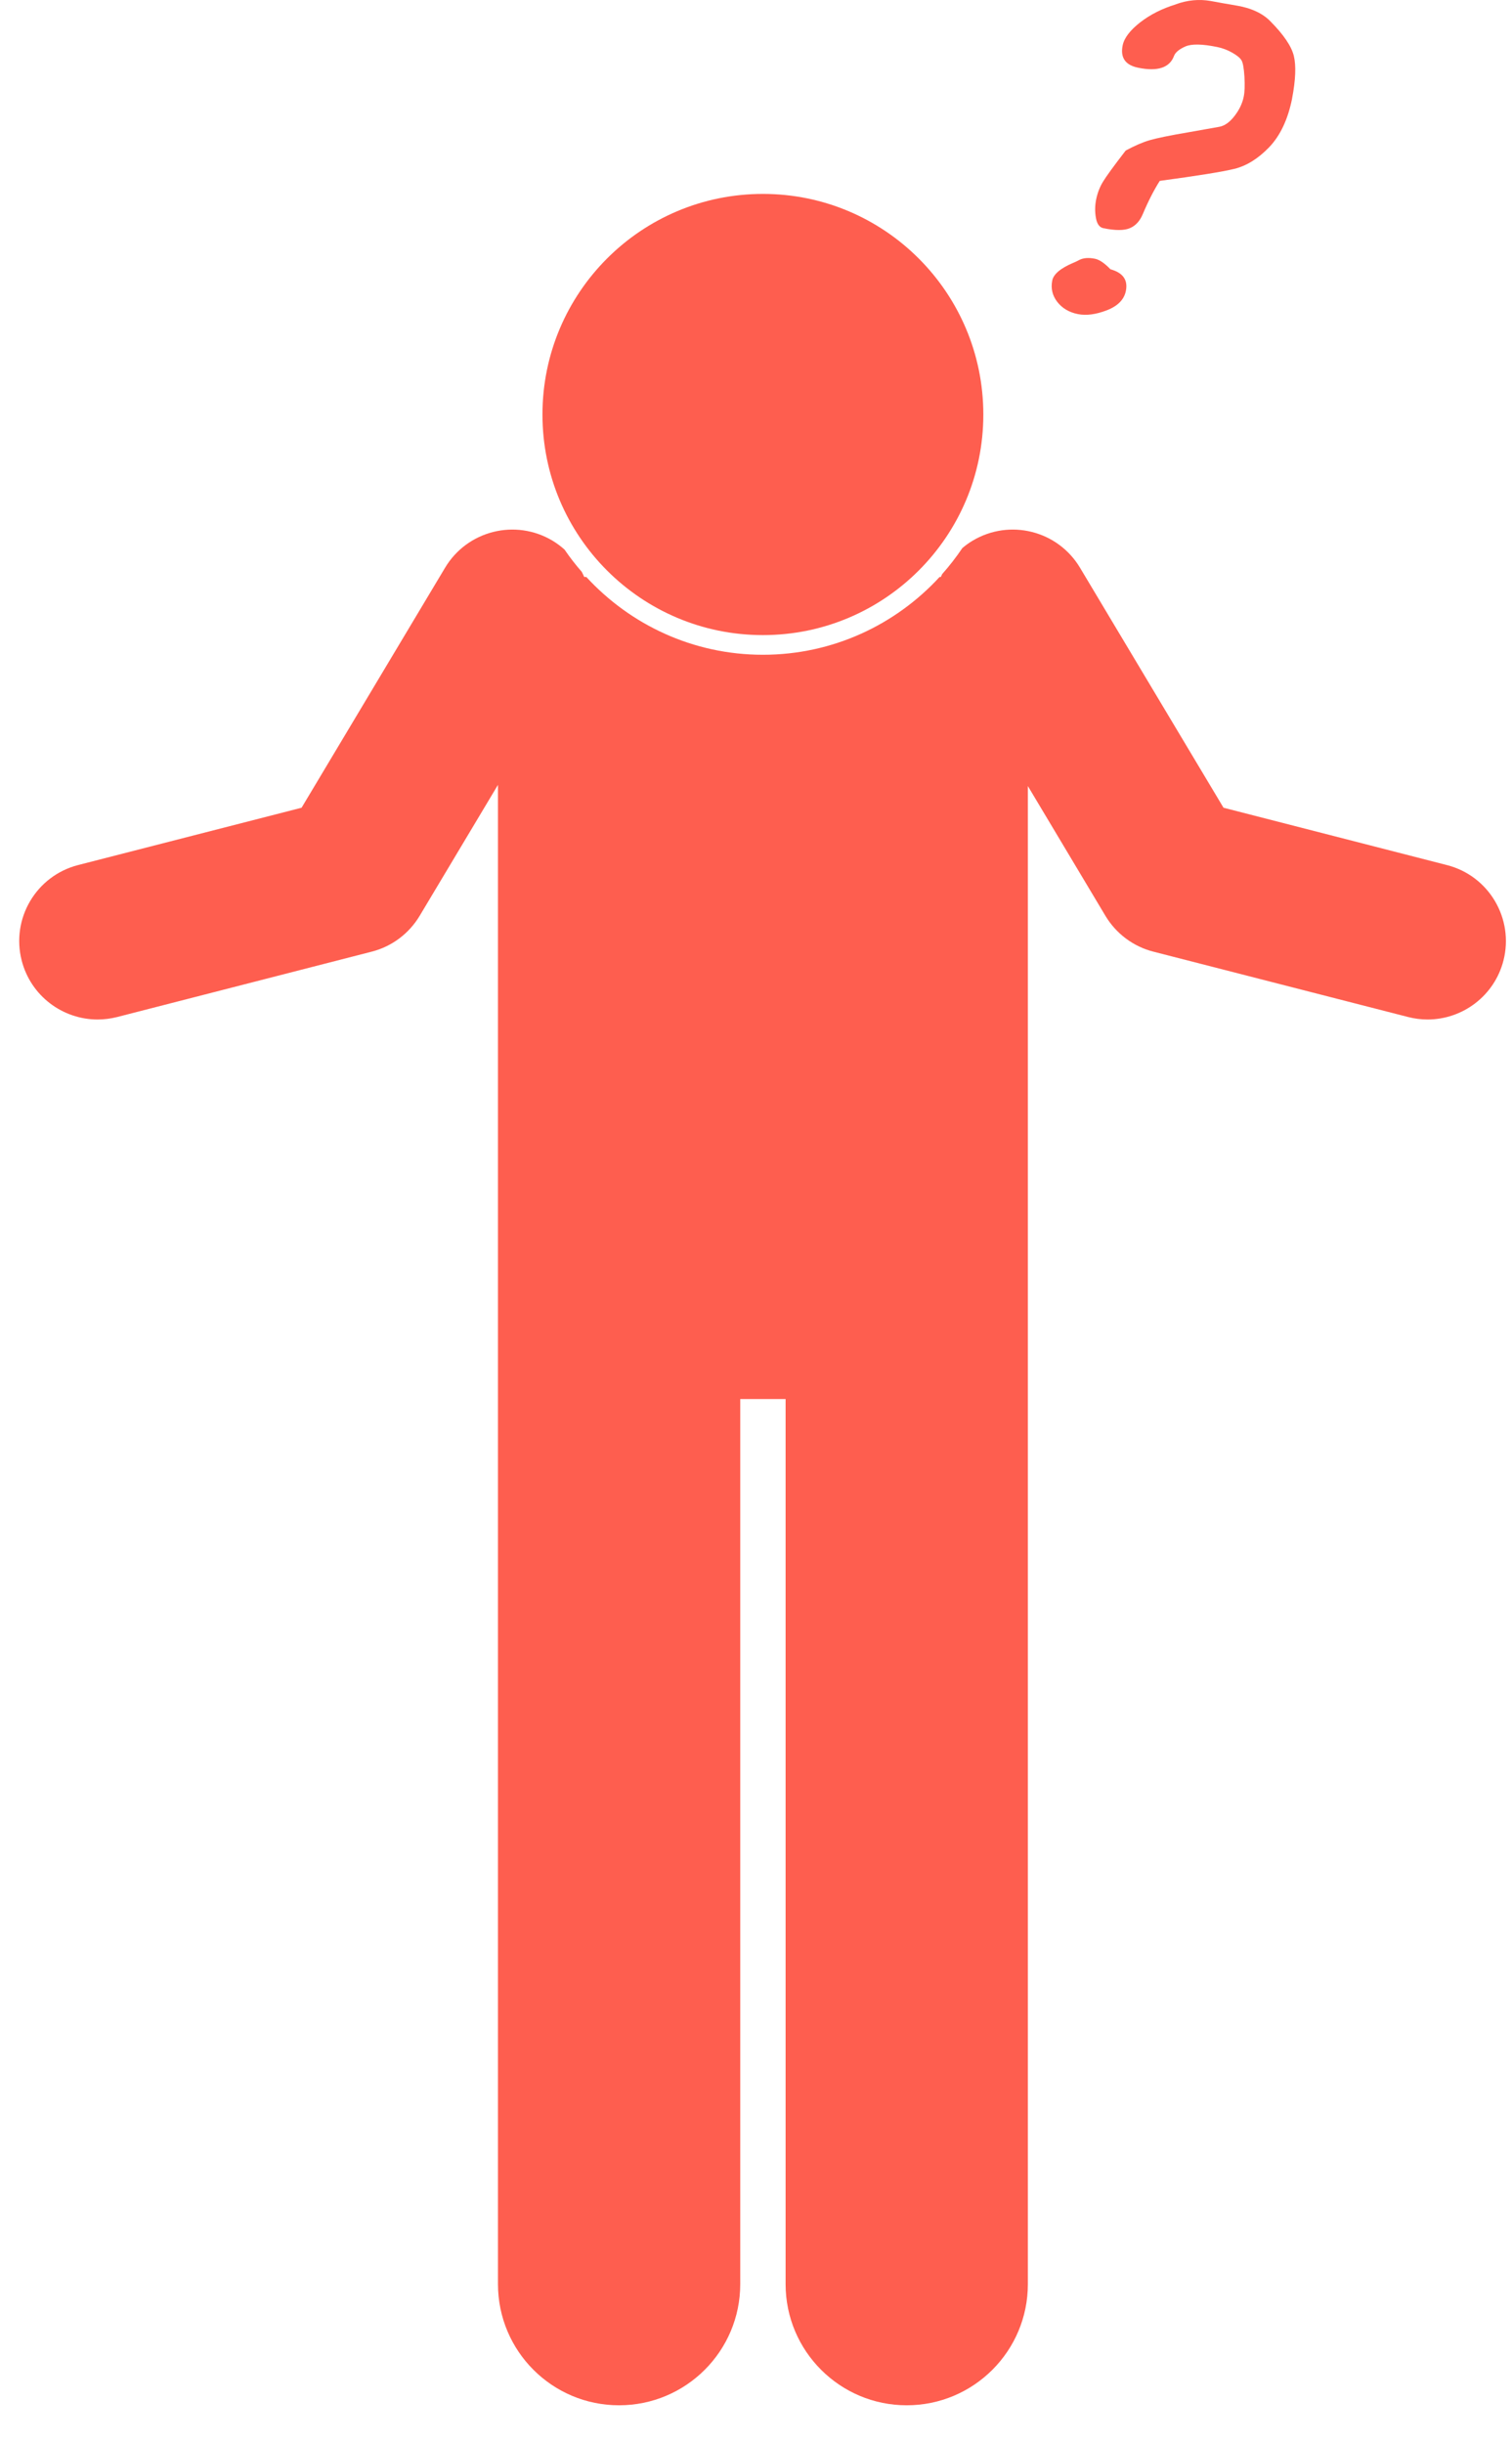 <svg width="26" height="42" viewBox="0 0 26 42" fill="none" xmlns="http://www.w3.org/2000/svg">
<path d="M1.678 17.518C1.788 17.518 1.901 17.504 2.013 17.476L6.393 16.352C6.737 16.264 7.032 16.043 7.215 15.739L8.563 13.486V39.248C8.563 40.398 9.495 41.33 10.645 41.33C11.796 41.33 12.729 40.398 12.729 39.248V24.04H13.509V39.248C13.509 40.398 14.442 41.33 15.592 41.33C16.742 41.33 17.675 40.398 17.675 39.248V13.507L19.01 15.739C19.193 16.043 19.488 16.264 19.832 16.352L24.212 17.475C24.325 17.504 24.437 17.518 24.548 17.518C25.149 17.518 25.697 17.113 25.853 16.505C26.037 15.784 25.603 15.049 24.882 14.865L21.039 13.879L18.572 9.756C18.19 9.117 17.363 8.909 16.724 9.291C16.66 9.329 16.602 9.372 16.548 9.418C16.442 9.575 16.326 9.724 16.201 9.865C16.193 9.881 16.186 9.898 16.179 9.914H16.157C15.402 10.735 14.32 11.251 13.119 11.251C11.918 11.251 10.837 10.735 10.082 9.914H10.046C10.033 9.884 10.019 9.855 10.004 9.826C9.898 9.705 9.799 9.577 9.708 9.444C9.645 9.387 9.576 9.336 9.502 9.291C8.863 8.909 8.035 9.117 7.653 9.756V9.756L5.186 13.879L1.344 14.864C0.622 15.049 0.188 15.784 0.373 16.505C0.529 17.113 1.077 17.518 1.678 17.518Z" fill="#FE5E4F"/>
<path d="M13.119 10.913C15.212 10.913 16.909 9.216 16.909 7.123C16.909 5.029 15.212 3.332 13.119 3.332C11.025 3.332 9.328 5.029 9.328 7.123C9.328 9.216 11.025 10.913 13.119 10.913Z" fill="#FE5E4F"/>
<path d="M18.535 5.397C18.678 5.426 18.844 5.404 19.032 5.332C19.221 5.259 19.33 5.148 19.36 4.999C19.398 4.81 19.31 4.686 19.095 4.627C18.994 4.522 18.906 4.462 18.829 4.446C18.719 4.424 18.627 4.431 18.555 4.469C18.529 4.484 18.496 4.499 18.456 4.516C18.236 4.609 18.116 4.711 18.094 4.821C18.067 4.955 18.096 5.077 18.18 5.187C18.265 5.296 18.384 5.367 18.535 5.397Z" fill="#FE5E4F"/>
<path d="M18.973 3.921C19.179 3.963 19.331 3.963 19.43 3.92C19.529 3.878 19.602 3.797 19.652 3.677C19.747 3.452 19.845 3.262 19.943 3.108C20.587 3.021 21.014 2.953 21.224 2.902C21.434 2.851 21.634 2.727 21.824 2.53C22.014 2.332 22.145 2.055 22.218 1.698L22.218 1.695C22.28 1.37 22.289 1.125 22.248 0.959C22.207 0.794 22.074 0.597 21.848 0.369C21.712 0.227 21.509 0.134 21.238 0.091C21.098 0.068 20.958 0.043 20.819 0.017C20.619 -0.018 20.418 0.001 20.216 0.075L20.22 0.075C19.983 0.147 19.778 0.251 19.604 0.386C19.431 0.522 19.331 0.653 19.305 0.78C19.262 0.991 19.351 1.119 19.572 1.164C19.909 1.233 20.116 1.163 20.19 0.956C20.215 0.897 20.28 0.844 20.385 0.798C20.491 0.752 20.673 0.755 20.931 0.808C21.02 0.826 21.106 0.858 21.189 0.905C21.272 0.952 21.325 0.996 21.349 1.037C21.373 1.078 21.39 1.172 21.399 1.318C21.407 1.465 21.404 1.579 21.387 1.66C21.364 1.776 21.311 1.886 21.23 1.991C21.149 2.097 21.062 2.16 20.971 2.178L20.447 2.271C20.116 2.327 19.89 2.374 19.769 2.409C19.648 2.445 19.511 2.504 19.357 2.587C19.15 2.855 19.02 3.034 18.966 3.124C18.911 3.214 18.872 3.315 18.849 3.428C18.828 3.533 18.826 3.638 18.845 3.743C18.863 3.848 18.906 3.907 18.973 3.921Z" fill="#FE5E4F"/>
</svg>
